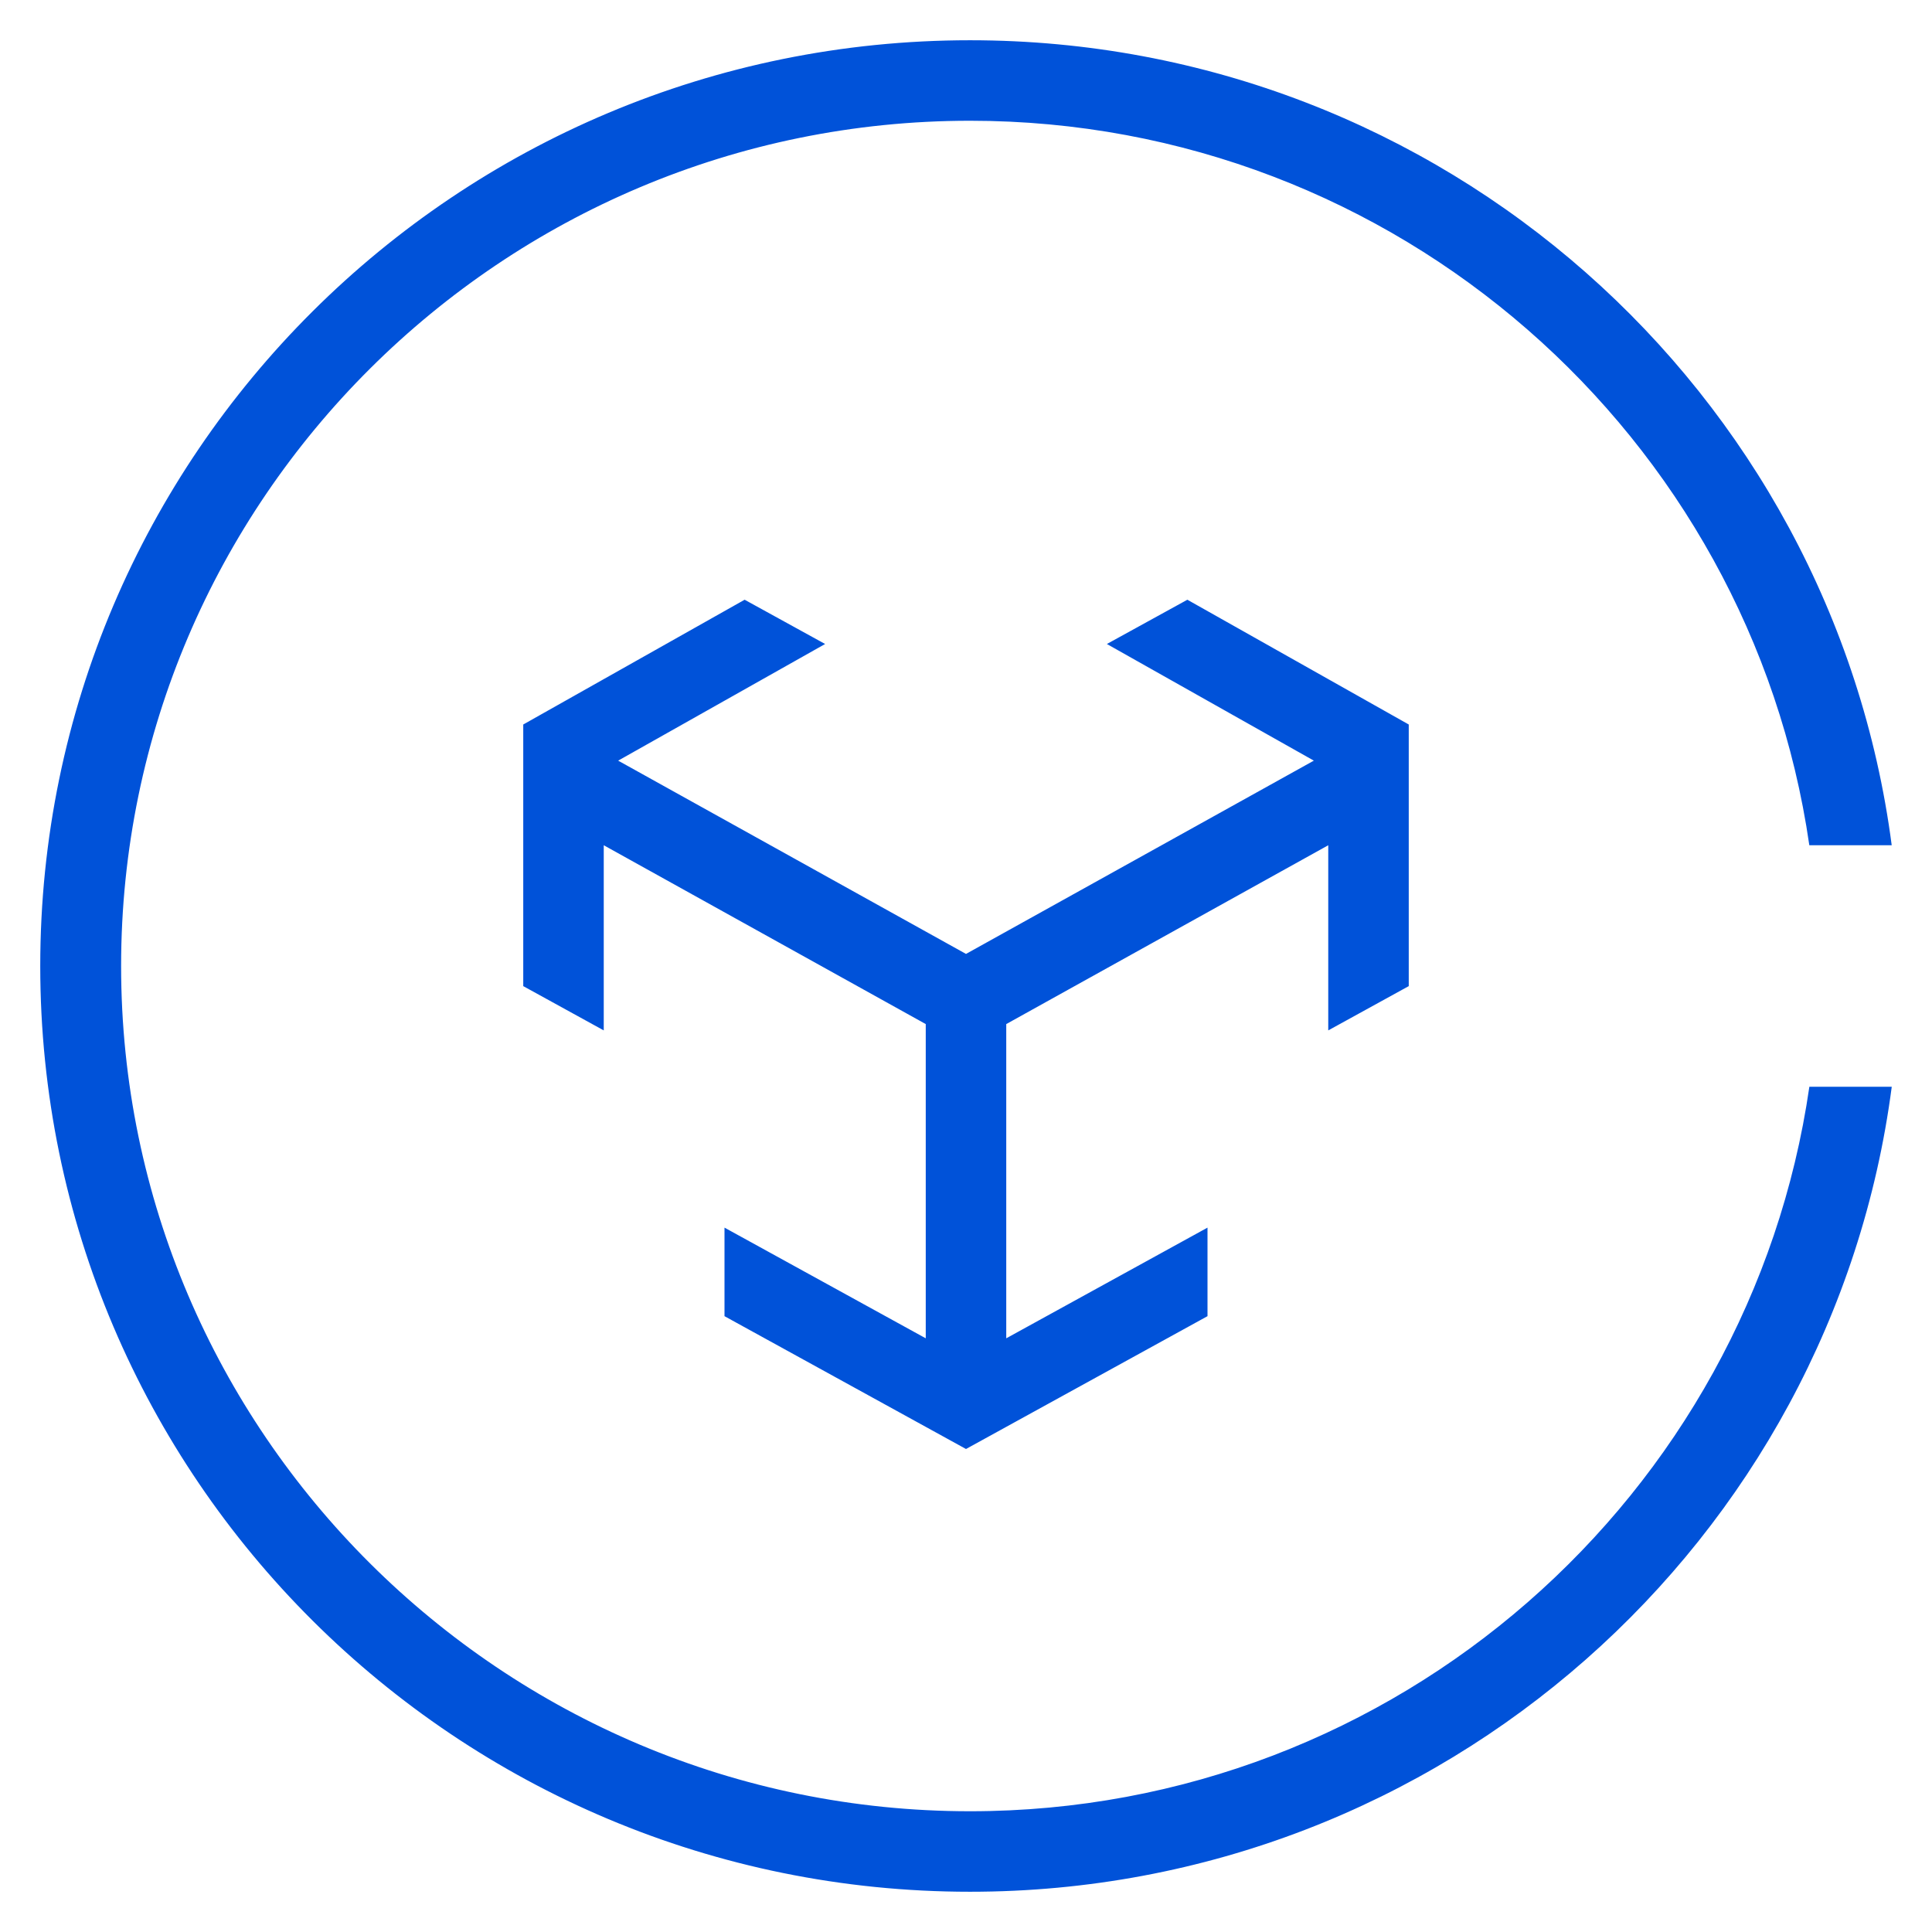 <?xml version="1.0" encoding="UTF-8"?>
<svg width="48px" height="48px" viewBox="0 0 48 48" version="1.1" xmlns="http://www.w3.org/2000/svg" xmlns:xlink="http://www.w3.org/1999/xlink">
    <title>弹性伸缩-48px</title>
    <g id="弹性伸缩-48px" stroke="none" stroke-width="1" fill="none" fill-rule="evenodd">
        <g id="Group">
            <rect id="Rectangle-Copy" fill="#444444" opacity="0" x="0" y="0" width="48" height="48"></rect>
            <path d="M24.101,1 C35.837,1 45.523,9.716 46.999,21 L46.999,21 L44.952,21 C43.483,10.84 34.705,3 24.101,3 C12.471,3 3.009,12.421 3.009,24 C3.009,35.579 12.471,45 24.101,45 C34.705,45 43.482,37.16 44.953,27 L44.953,27 L47,27 C45.523,38.284 35.837,47 24.101,47 C11.342,47 1,36.703 1,24 C1,11.297 11.342,1 24.101,1 Z M29.5,14.9 L35,18 L35,24.5 L33,25.6 L33,21 L25,25.443 L25,33.25 L30,30.5 L30,32.7 L24,36 L18,32.7 L18,30.5 L23,33.25 L23,25.443 L15,21 L15,25.6 L13,24.5 L13,18 L18.5,14.9 L20.5,16 L15.358,18.898 L24,23.7 L32.642,18.898 L27.5,16 L29.5,14.9 Z" id="形状结合" fill="#0052D9" fill-rule="nonzero"></path>
        </g>
    </g>
</svg>